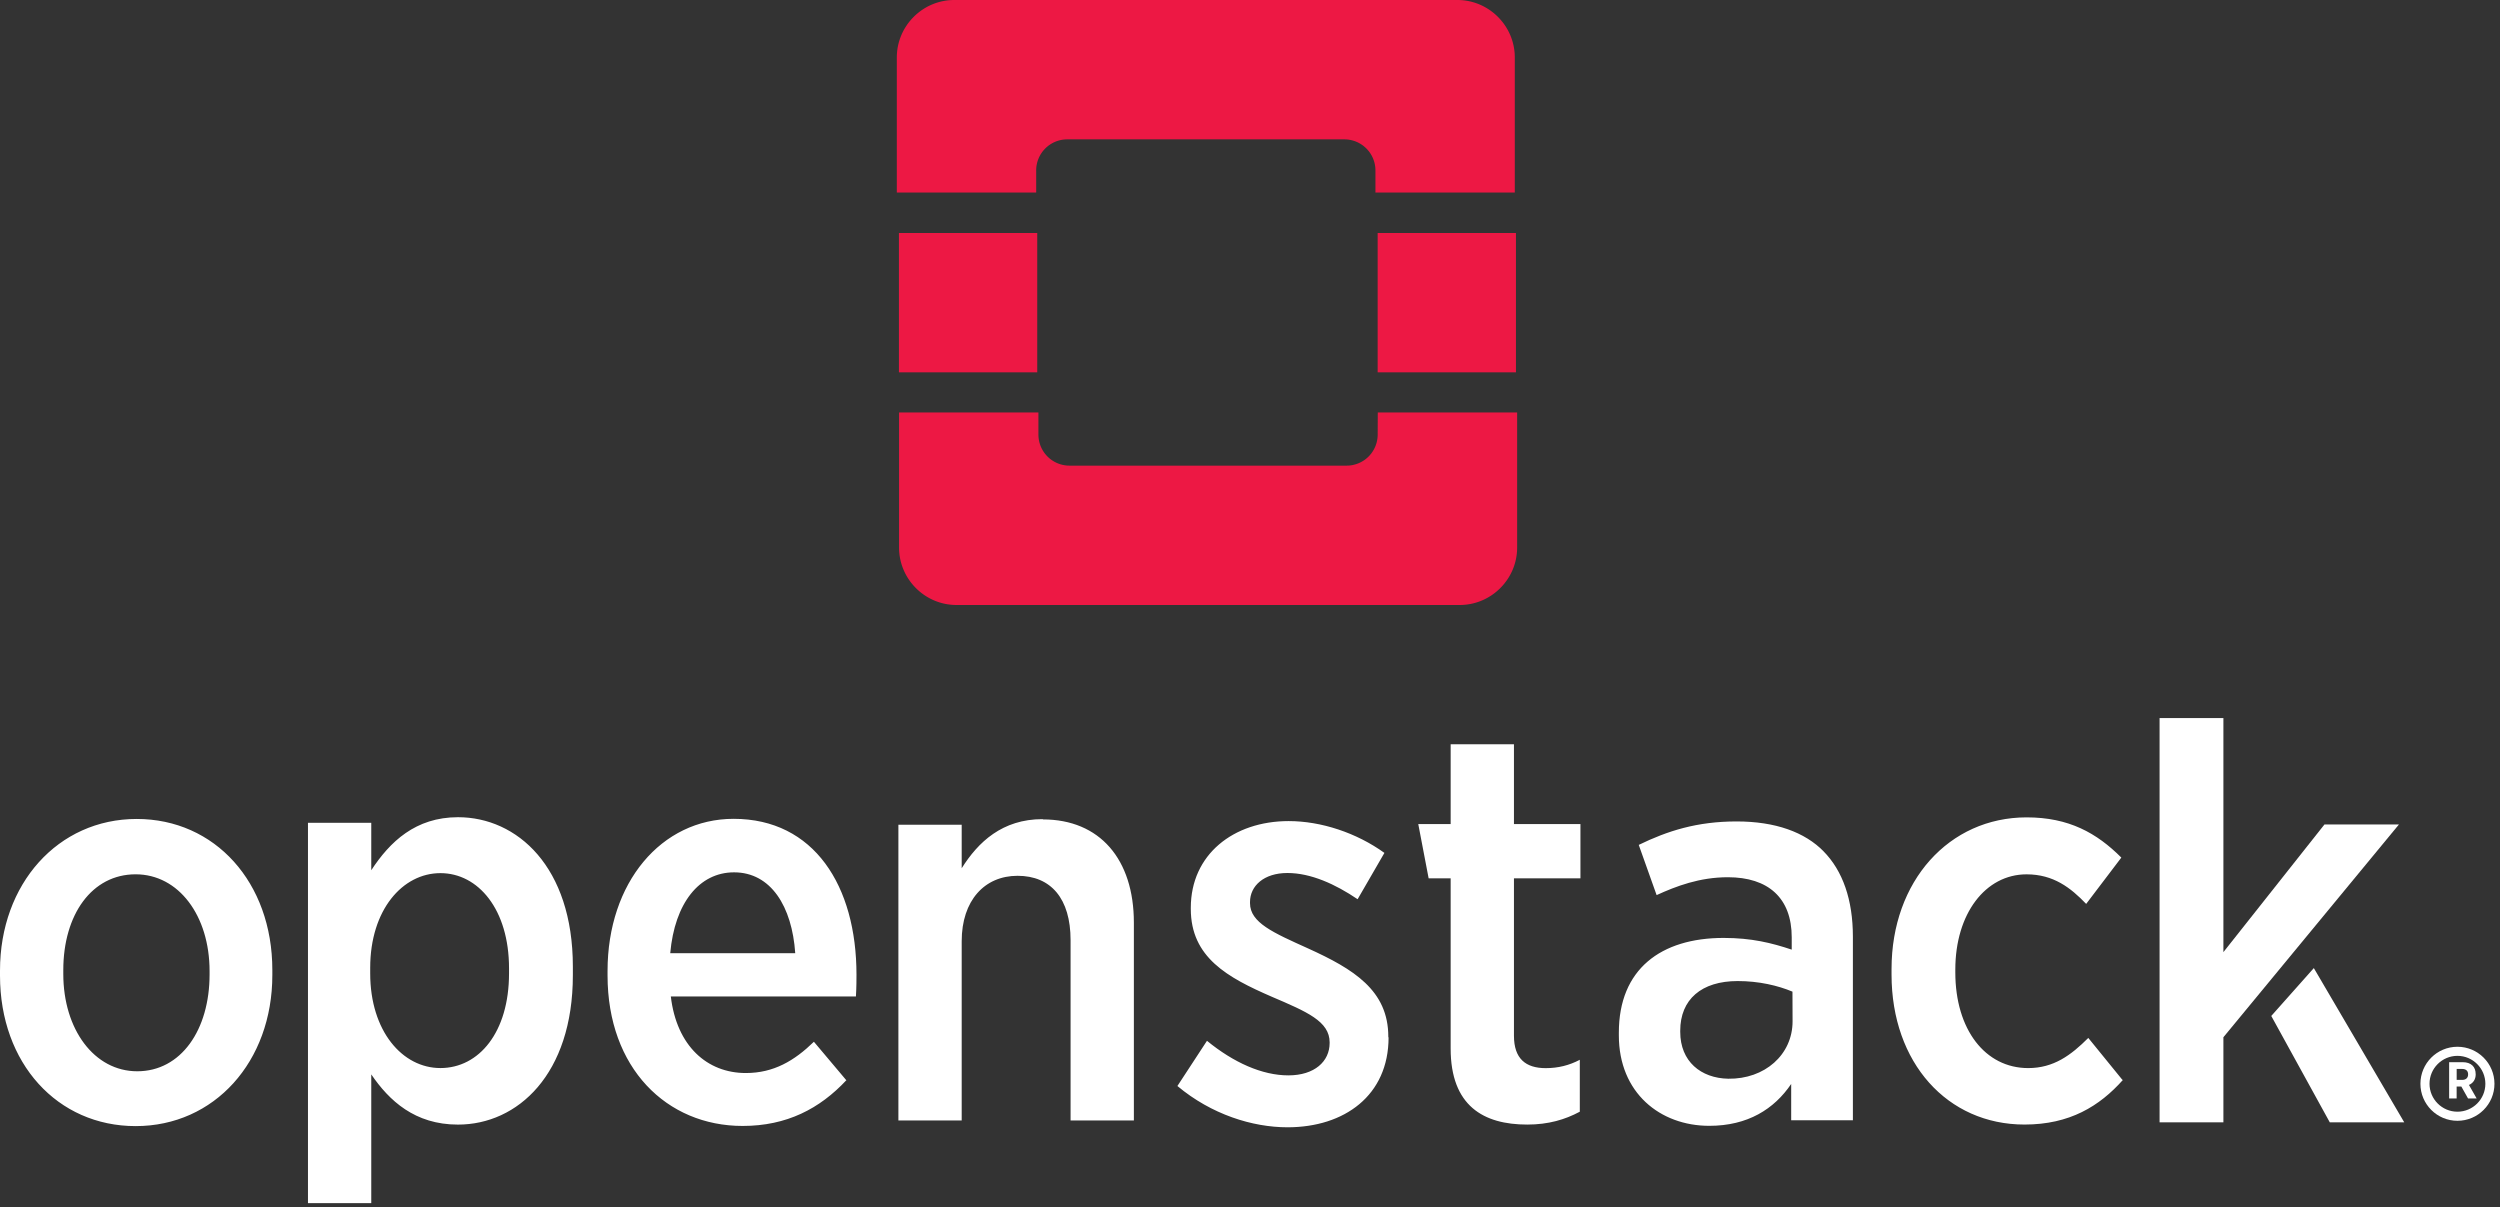 <svg xmlns="http://www.w3.org/2000/svg" width="470" height="227" fill="none" viewBox="0 0 470 227"><rect x="0" y="0" width="470" height="227" fill="#333333" stroke="none"/><path fill="#fff" fill-rule="evenodd" d="M461.999 209c-2.9 0-5.25-2.36-5.25-5.25 0-2.9 2.36-5.25 5.25-5.25s5.25 2.36 5.25 5.25c0 2.9-2.36 5.25-5.25 5.25Zm6.96-5.25c0-3.84-3.12-6.96-6.96-6.96s-6.96 3.12-6.96 6.96 3.12 6.96 6.96 6.96 6.96-3.12 6.96-6.96Z" clip-rule="evenodd"></path><path fill="#fff" fill-rule="evenodd" d="M464.004 202c0 .614-.39 1.02-1.11 1.02h-1.04v-2.06h1.009c.722 0 1.141.342 1.141 1.02v.02Zm1.42-.039v-.039c0-.673-.205-1.21-.576-1.58-.429-.428-1.061-.652-1.851-.652h-2.559v6.82h1.41v-2.24h.886l1.259 2.24h1.62l-1.449-2.54c.751-.331 1.27-.984 1.27-2.02l-.01.011ZM11.9 183v-.629c0-10.4 5.35-18 13.6-18 8.08 0 13.9 7.76 13.9 18.2v.63c0 10.4-5.35 18.2-13.6 18.2-8.08 0-13.9-7.87-13.9-18.3m39.3.209v-.945c0-16.5-10.8-28.4-25.5-28.4-14.8 0-25.7 12.2-25.7 28.5v.943c0 16.5 10.8 28.3 25.5 28.3 14.8 0 25.7-12.1 25.7-28.4M69.598 183v-1.05c0-10.9 6.09-17.8 13.2-17.8 7.11 0 12.9 6.82 12.9 17.9v.945c0 11.1-5.67 17.8-12.9 17.8-7.14 0-13.2-6.93-13.2-17.8m38.1.211v-1.47c0-18.8-10.5-28.1-21.6-28.1-7.98 0-12.8 4.62-16.3 9.97v-8.92h-11.9v71.5h11.9v-24.2c3.36 4.93 8.18 9.44 16.3 9.44 11.2 0 21.6-9.44 21.6-28.1M138.004 164c6.92 0 10.9 6.4 11.5 15.2h-23.5c.84-9.44 5.46-15.2 12-15.2Zm21.2 39.2-6.19-7.35c-3.67 3.57-7.56 5.88-12.8 5.88-7.24 0-13-5.04-14.1-14.4h34.8c.105-1.68.105-3.36.105-4.09 0-16.7-7.97-29.3-23.1-29.3-13.6 0-23.7 12-23.7 28.6v.838c0 17.4 11.1 28.3 25.4 28.3 8.29 0 14.5-3.25 19.5-8.6M195.998 154c-7.56 0-12.1 4.3-15.2 9.23v-8.18h-11.9v55.6h11.9v-33.7c0-7.66 4.3-12.3 10.5-12.3 6.3 0 9.97 4.3 9.97 12.1v33.9h11.9v-37.2c0-11.9-6.4-19.4-17.1-19.4M261.002 195v-.105c0-8.71-6.51-12.7-15.1-16.6-6.51-2.94-10.9-4.83-10.9-8.5v-.211c0-3.04 2.62-5.46 7.03-5.46s9.02 2.1 13.2 4.93l5.04-8.71c-5.25-3.78-11.9-5.98-18-5.98-10.4 0-18.4 6.3-18.4 16.3v.211c0 9.13 6.92 12.9 15.2 16.5 6.61 2.83 10.9 4.62 10.9 8.6v.104c0 3.46-2.83 6.09-7.76 6.09s-10.3-2.41-15.3-6.5l-5.56 8.5c6.4 5.35 14.1 7.76 20.7 7.76 10.7 0 19-5.98 19-16.9M297.003 209v-9.76c-1.99 1.05-4.09 1.57-6.4 1.57-3.78 0-5.98-1.78-5.98-6.09v-29.6h12.5v-10.2h-12.5v-15h-11.9v15h-6.09l1.95 10.2h4.14v32c0 10.8 6.19 14.3 14.4 14.3 3.99 0 7.13-.945 9.86-2.41M337.004 192c0 6.3-5.25 10.9-12.1 10.8-5.14-.105-9.02-3.25-9.02-8.81v-.211c0-5.88 3.99-9.34 10.8-9.34 3.99 0 7.56.841 10.3 1.99l.02 5.571Zm5.88-31.9c-3.57-3.67-9.13-5.67-16.4-5.67-7.45 0-13 1.78-18.4 4.41l3.36 9.44c3.67-1.68 8.08-3.36 13.4-3.36 7.56 0 12 3.88 12 11.3v2.31c-3.78-1.26-7.55-2.2-12.8-2.2-11.8 0-19.7 5.88-19.7 17.8v.525c0 10.8 7.76 17 17 17 7.24 0 12.2-3.15 15.4-7.87v6.82h11.6v-34.5c0-6.92-1.89-12.4-5.56-16.1l.1.095Zm56.115 42.9-6.4-7.87c-3.25 3.25-6.51 5.67-11.3 5.67-8.08 0-13.7-7.24-13.7-18v-.525c0-10.5 5.66-17.9 13.4-17.9 5.04 0 8.29 2.52 11.2 5.56l6.61-8.71c-4.62-4.62-9.86-7.56-17.8-7.56-14.6 0-25.4 12-25.4 28.5v1.05c0 16.6 10.5 28.2 25 28.2 8.5 0 14.1-3.46 18.5-8.39M452 211l-17-29-8 9 11 20h14Z" clip-rule="evenodd"></path><path fill="#fff" fill-rule="evenodd" d="M406 135v76h12v-16l33-40h-14l-19 24v-44h-12Z" clip-rule="evenodd"></path><path fill="#ED1844" fill-rule="evenodd" d="M274.002 0h-94.6c-5.94 0-10.8 4.86-10.8 10.8v25.4h26.2v-4.16a5.84 5.84 0 0 1 5.84-5.84h52.1a5.84 5.84 0 0 1 5.84 5.84v4.16h26.2V10.8c0-5.94-4.86-10.8-10.8-10.8h.02Zm-14.999 81.7a5.84 5.84 0 0 1-5.84 5.84h-52.1a5.84 5.84 0 0 1-5.84-5.84v-4.16h-26.2v25.4c0 5.94 4.86 10.8 10.8 10.8h94.6c5.94 0 10.8-4.86 10.8-10.8v-25.4h-26.2l-.02 4.16ZM169 43.8V70h26V43.8h-26Zm90 0V70h26V43.8h-26Z" clip-rule="evenodd"></path></svg>